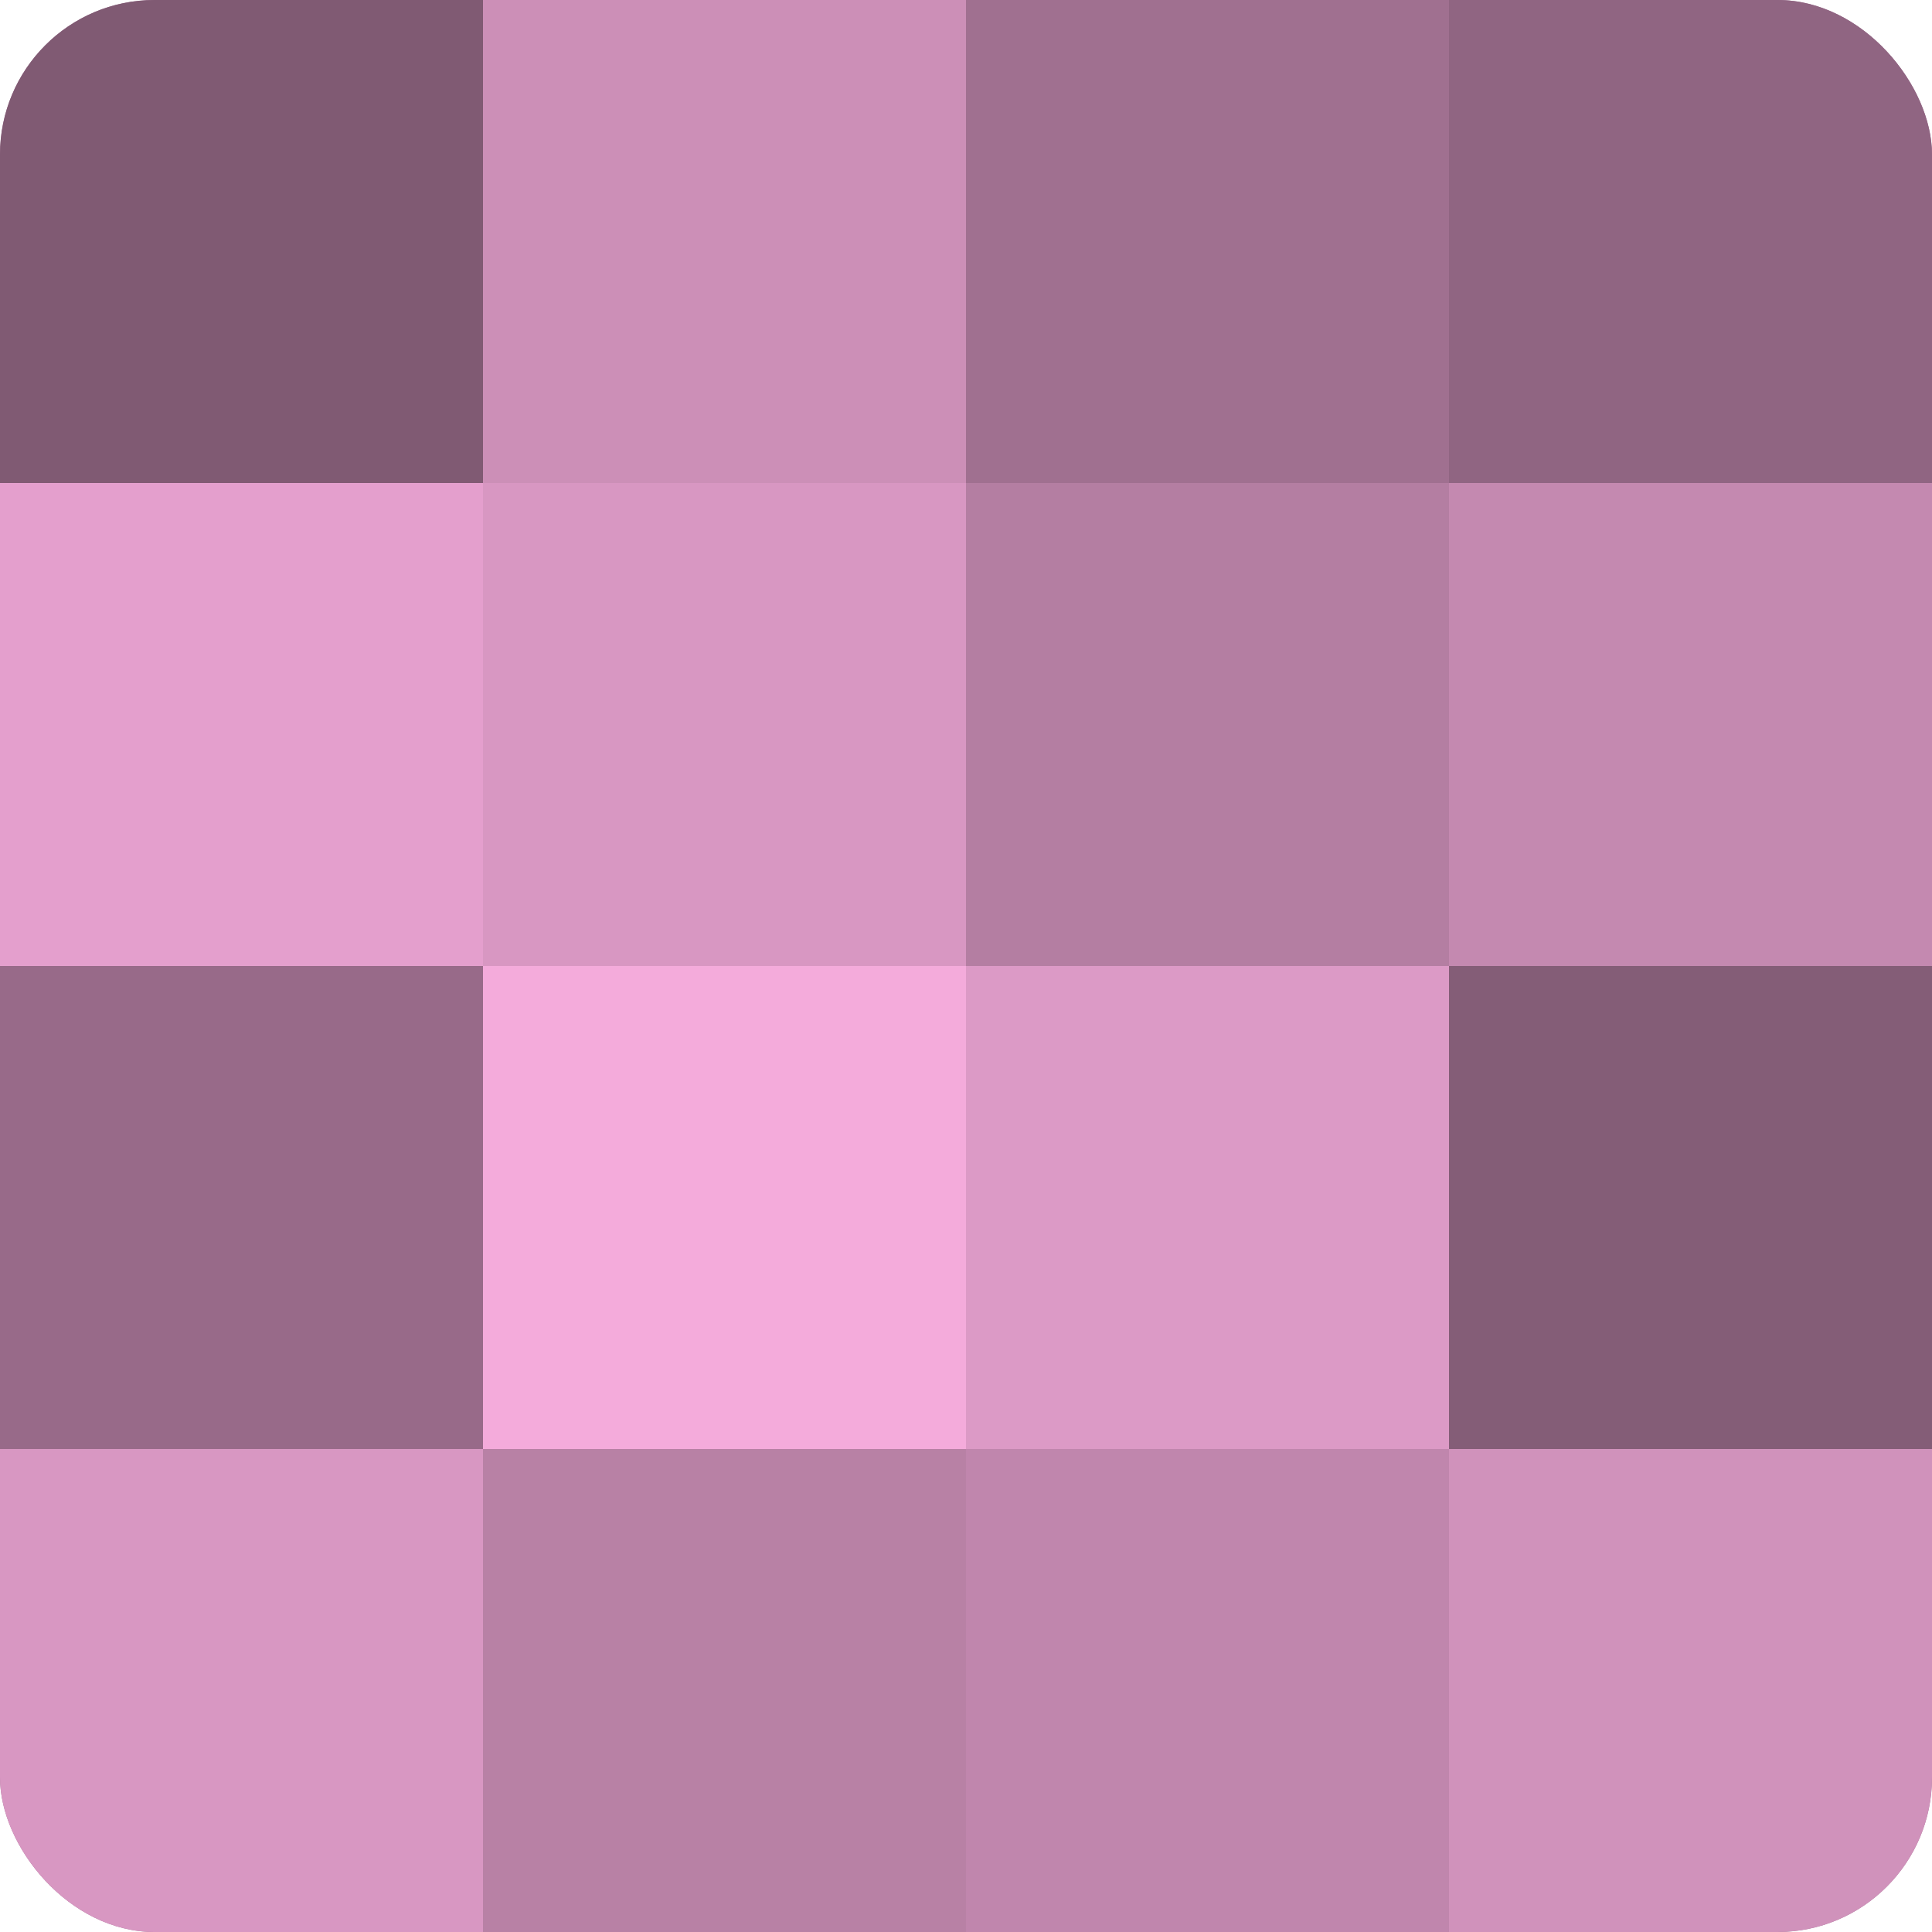 <?xml version="1.0" encoding="UTF-8"?>
<svg xmlns="http://www.w3.org/2000/svg" width="60" height="60" viewBox="0 0 100 100" preserveAspectRatio="xMidYMid meet"><defs><clipPath id="c" width="100" height="100"><rect width="100" height="100" rx="8" ry="8"/></clipPath></defs><g clip-path="url(#c)"><rect width="100" height="100" fill="#a07090"/><rect width="25" height="25" fill="#805a73"/><rect y="25" width="25" height="25" fill="#e49fcd"/><rect y="50" width="25" height="25" fill="#986a89"/><rect y="75" width="25" height="25" fill="#d897c2"/><rect x="25" width="25" height="25" fill="#cc8fb7"/><rect x="25" y="25" width="25" height="25" fill="#d897c2"/><rect x="25" y="50" width="25" height="25" fill="#f4abdb"/><rect x="25" y="75" width="25" height="25" fill="#b881a5"/><rect x="50" width="25" height="25" fill="#a07090"/><rect x="50" y="25" width="25" height="25" fill="#b47ea2"/><rect x="50" y="50" width="25" height="25" fill="#dc9ac6"/><rect x="50" y="75" width="25" height="25" fill="#c086ad"/><rect x="75" width="25" height="25" fill="#906582"/><rect x="75" y="25" width="25" height="25" fill="#c489b0"/><rect x="75" y="50" width="25" height="25" fill="#845d77"/><rect x="75" y="75" width="25" height="25" fill="#d092bb"/></g></svg>
